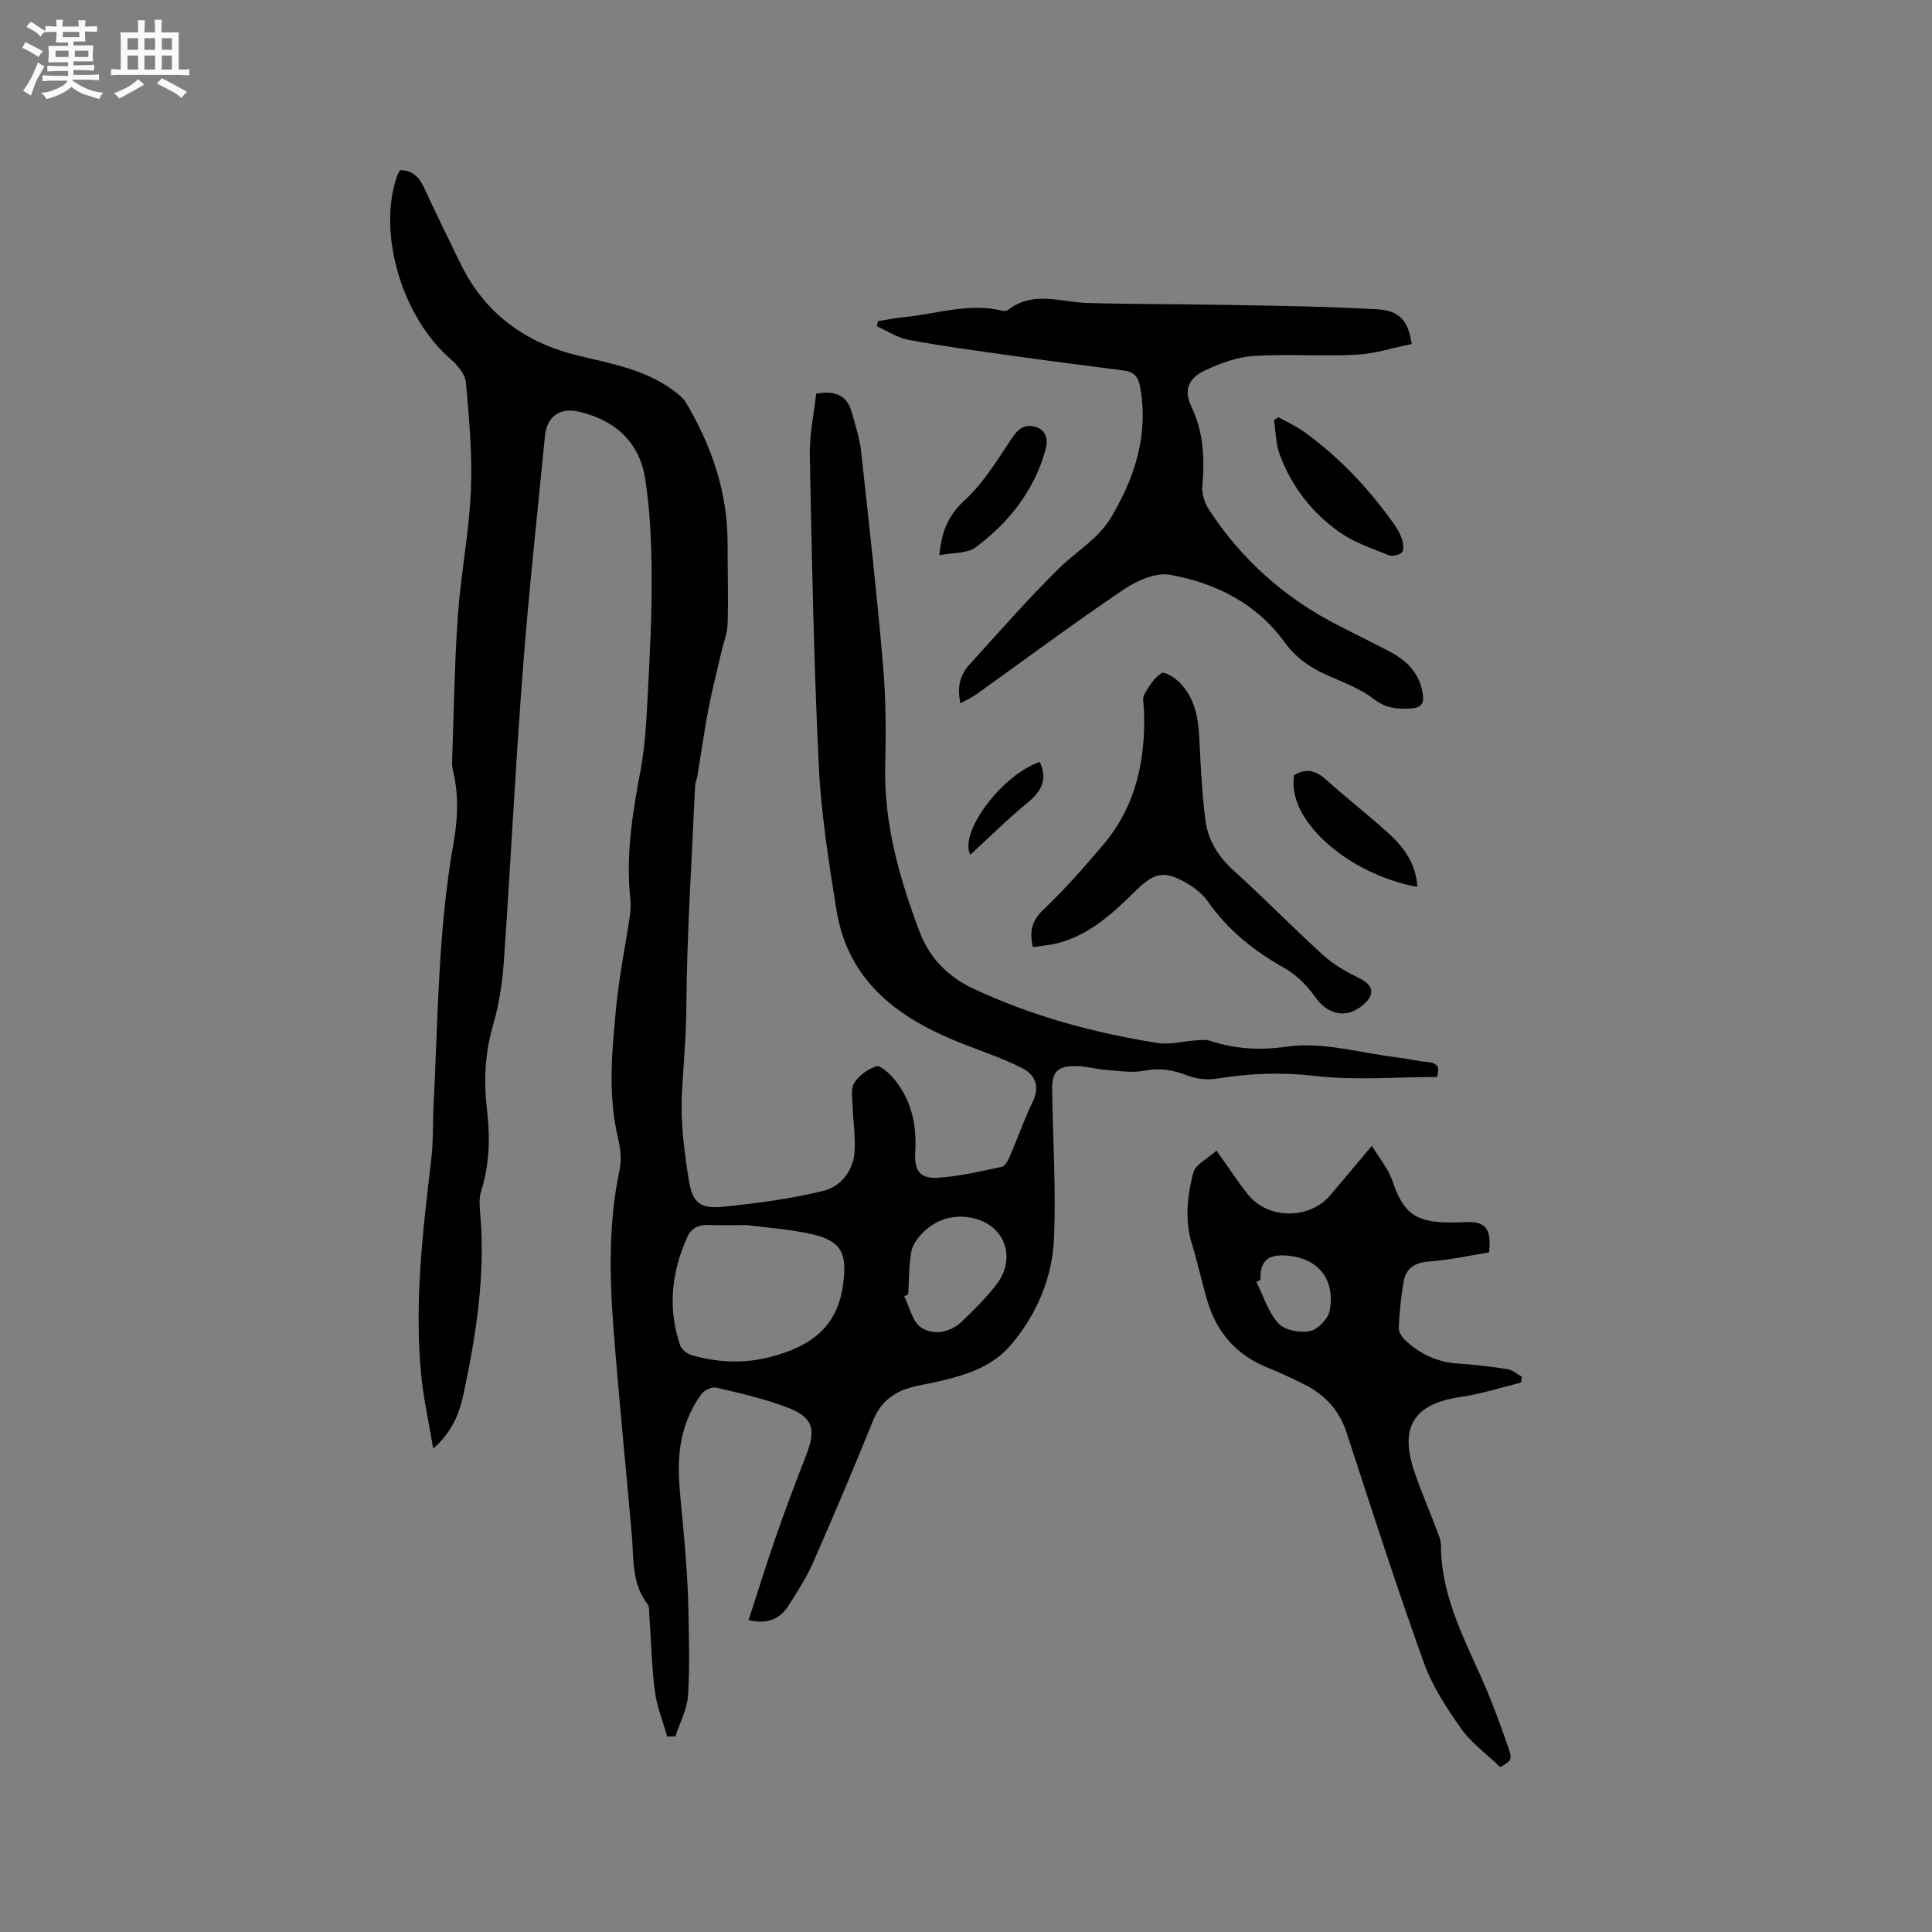 <svg enable-background="new 0 0 400 400" viewBox="0 0 400 400" xmlns="http://www.w3.org/2000/svg"><rect x="0" y="0" width="400" height="400" fill="#808080" stroke="none"/><path d="m6.8 9.5c.6.3 1.3.7 2.1 1.1-.4.4-.7.8-.9 1.2-.7-.4-1.3-.8-1.8-1.1s-1.1-.6-1.6-.8c.2-.4.5-.8.7-1.2.4.2.8.5 1.5.8zm.9 6.9c-.3.6-.5 1.1-.7 1.7s-.4 1.1-.6 1.7c-.6-.4-1.1-.7-1.6-1 .7-1 1.2-1.8 1.5-2.4.3-.5.6-1.1.8-1.7.3-.6.5-1.2.8-1.8.3.3.8.6 1.3.8-.7 1.3-1.2 2.2-1.5 2.7zm.1-11c.4.3 1 .7 1.7 1.1-.5.2-.8.6-1.1 1.1-.5-.6-1-1-1.4-1.2s-.9-.6-1.5-.8c.2-.4.5-.7.9-1.1.5.3.9.6 1.4.9zm10.5 13.1c1 .4 2 .6 3.1.7-.4.4-.7.8-.8 1.3-.9-.2-1.9-.6-3-.9-1-.4-2-.9-2.8-1.6-.5.4-1.1.9-1.9 1.3s-1.9.9-3.3 1.2c-.1-.3-.5-.8-1.1-1.3 1 0 2.1-.3 3.2-.8 1.2-.5 1.9-1 2.3-1.7h-3.2c-.4 0-1 0-2 .1v-1.2c1 0 1.7.1 2 .1h3.3v-1h-2.3c-.2 0-.9 0-2 .1v-1.2c1.2 0 1.9.1 2 .1h2.3v-.8h-4.1c0-.7.1-1.2.1-1.6 0-.5 0-1.1-.1-1.8h4.1v-.7h-2.5c0-.6.1-1.1.1-1.6v-.6h-.5c-.4 0-1 0-1.8.1v-1.3c1.2 0 1.9.1 2.1.1h.2c0-.3 0-.8-.1-1.4h1.4c0 .6-.1 1-.1 1.4h3.4c0-.4 0-.8-.1-1.3h1.5c0 .4-.1.9-.1 1.3.7 0 1.5 0 2.5-.1v1.2c-1 0-1.8-.1-2.5-.1v.6c0 .3 0 .8.1 1.5h-2.5v.8h4.1c0 .7-.1 1.3-.1 1.8s0 1 .1 1.5h-4.1v.8h1.4c.8 0 1.8 0 2.9-.1v1.2c-1 0-1.9-.1-2.8-.1h-1.5v1h3.2c.3 0 1 0 2.1-.1v1.2c-1.1 0-1.8-.1-2.1-.1h-3.4l-.1.1c1.4 1 2.4 1.5 3.4 1.9zm-4.1-6.7v-1.3h-2.7v1.3zm2.2-4.1v-1.1h-3.4v1.1zm1.9 4.1v-1.3h-2.8v1.3z" fill="#fafafb"/><path d="m37 6.7v2.3 5.4c1 0 1.8 0 2.2-.1v1.3c-.6 0-1.5-.1-2.5-.1h-11.9c-.7 0-1.3 0-1.8.1v-1.3c.5 0 1.1.1 2 .1v-5.2c0-1 0-1.8-.1-2.5h3.7c0-1.3 0-2.1-.1-2.5h1.5c0 .4-.1 1.3-.1 2.5h2.2c0-1.2 0-2.1-.1-2.6h1.5c0 .4-.1 1.3-.1 2.6zm-12.3 13.7c-.3-.4-.7-.8-1.1-1.1 1.1-.4 2.1-.9 2.9-1.3.8-.5 1.5-1 2.1-1.6.4.4.9.8 1.3 1.1-2.5 1.4-4.2 2.4-5.2 2.9zm3.9-10.1v-2.4h-2.2v2.4zm0 4.1v-2.9h-2.2v2.9zm3.5-4.1v-2.4h-2.2v2.4zm0 4.1v-2.9h-2.2v2.9zm.4 2.9 1-1.1c.6.3 1.4.7 2.5 1.3s2 1.1 2.7 1.5c-.4.4-.8.8-1.1 1.3-.8-.8-2.5-1.7-5.1-3zm3.1-7v-2.4h-2.1v2.4zm0 4.1v-2.9h-2.1v2.9z" fill="#fafafb"/><g fill="#000001"><path d="m154.99 335.42c1.88-5.78 3.65-11.51 5.62-17.18 1.98-5.69 4.1-11.34 6.3-16.95 2.12-5.43 1.44-7.88-4.02-9.94-4.73-1.78-9.71-2.91-14.64-4.07-.87-.21-2.41.53-2.99 1.31-3.89 5.26-5.03 11.35-4.66 17.75.26 4.54.83 9.07 1.18 13.61.31 4.01.62 8.02.71 12.03.13 6.33.35 12.69-.03 19-.18 2.88-1.71 5.69-2.63 8.52-.57 0-1.13.01-1.7.01-.88-3.12-2.14-6.2-2.55-9.38-.67-5.25-.78-10.56-1.15-15.85-.05-.74.03-1.65-.37-2.16-3.31-4.28-2.82-9.37-3.25-14.3-1.24-14.36-2.73-28.69-3.81-43.06-.82-10.89-1.02-21.79 1.29-32.61.45-2.08.15-4.47-.35-6.58-2.14-9.06-1.23-18.16-.35-27.21.61-6.28 1.89-12.5 2.81-18.75.17-1.14.23-2.33.1-3.48-.96-8.96.43-17.69 2.09-26.47 1-5.26 1.24-10.68 1.53-16.05.43-8.12.86-16.26.8-24.38-.05-6.76-.3-13.59-1.37-20.24-1.22-7.5-6.25-12.03-13.69-13.75-3.95-.91-6.63.94-7.03 5.02-1.59 16.24-3.37 32.48-4.61 48.75-1.53 20.06-2.51 40.16-3.92 60.24-.31 4.41-1.02 8.87-2.25 13.1-1.7 5.84-1.9 11.64-1.21 17.59.65 5.63.51 11.19-1.23 16.68-.46 1.45-.31 3.15-.18 4.71 1.09 12.61-.84 24.95-3.44 37.2-.85 4.02-2.33 7.91-6.3 11.38-.91-5.46-2.02-10.33-2.49-15.27-1.45-14.98.34-29.84 2.1-44.69.43-3.66.28-7.4.47-11.09.92-18.1.93-36.27 4.11-54.2.88-4.95 1.14-9.87-.03-14.81-.15-.62-.27-1.26-.25-1.89.36-10.13.48-20.28 1.19-30.39.6-8.66 2.32-17.25 2.7-25.91.33-7.45-.36-14.98-1.02-22.43-.15-1.71-1.71-3.62-3.13-4.84-10.05-8.63-15.26-25.99-11.15-37.92.13-.39.37-.73.63-1.24 2.61.01 3.97 1.46 4.99 3.66 2.45 5.28 4.99 10.51 7.55 15.73 5.05 10.31 13.41 16.4 24.44 19.03 7 1.67 14.14 2.96 20.05 7.51.81.63 1.67 1.34 2.18 2.21 5.33 8.99 8.64 18.6 8.61 29.19-.02 5.51.18 11.03.01 16.54-.06 2.06-.89 4.1-1.36 6.15-.89 3.89-1.89 7.76-2.64 11.68-.85 4.45-1.47 8.95-2.21 13.43-.14.83-.49 1.65-.53 2.48-.68 15.21-1.7 30.42-1.81 45.64-.04 5.94-.58 11.77-.91 17.65-.34 6.05.47 12.25 1.43 18.28.74 4.65 2.44 5.91 7.02 5.44 7.03-.73 14.12-1.62 20.96-3.33 3.36-.84 6.02-4.02 6.32-7.9.24-3.14-.29-6.33-.38-9.49-.05-1.67-.44-3.68.33-4.93.94-1.54 2.79-2.81 4.52-3.44.75-.27 2.4 1.16 3.28 2.14 3.97 4.45 5.17 9.83 4.82 15.64-.22 3.7.86 5.49 4.51 5.3 4.49-.22 8.94-1.33 13.37-2.25.67-.14 1.3-1.26 1.65-2.06 1.64-3.79 3-7.71 4.79-11.42 1.53-3.18.53-5.58-2.14-6.95-3.82-1.95-7.94-3.34-11.96-4.9-13.24-5.12-24.07-12.67-26.53-27.87-1.6-9.91-3.18-19.9-3.66-29.9-1.03-21.39-1.43-42.81-1.86-64.22-.09-4.26.86-8.55 1.32-12.76 3.93-.7 6.38.33 7.35 3.79.77 2.73 1.66 5.48 1.96 8.27 1.63 14.74 3.27 29.48 4.54 44.26.59 6.84.61 13.77.44 20.64-.29 12.02 2.92 23.26 7.07 34.32 2.02 5.39 5.81 9.36 11 11.81 12.15 5.74 25.01 9.22 38.24 11.33 2.61.42 5.41-.36 8.12-.54.92-.06 1.92-.2 2.76.08 5.13 1.7 10.35 2.03 15.66 1.26 7.84-1.13 15.34 1.26 22.97 2.17 2.21.27 4.39.79 6.59 1 2.09.2 2.42 1.25 1.82 3.08-8.47 0-17.02.74-25.36-.23-6.88-.8-13.44-.53-20.16.56-1.96.32-4.24.09-6.09-.62-2.95-1.14-5.69-1.66-8.91-1.02-2.6.52-5.43.03-8.14-.17-2-.15-3.98-.77-5.97-.78-3.95-.04-5.1 1.16-5.04 5.01.15 10.18.81 20.37.4 30.52-.33 8.15-3.45 15.64-8.78 22.03-3.99 4.78-9.56 6.42-15.27 7.77-1.96.46-3.97.71-5.89 1.29-3.5 1.06-6.04 3.1-7.5 6.7-4.01 9.91-8.18 19.76-12.48 29.55-1.35 3.08-3.23 5.94-5.03 8.8-1.84 2.9-4.55 3.94-8.29 3.03zm-.28-81.78c-3.19 0-5.52.08-7.84-.02-2.11-.1-3.69.52-4.59 2.53-3.27 7.3-4.07 14.78-1.45 22.42.3.88 1.53 1.76 2.5 2.04 5.38 1.54 10.88 1.73 16.3.3 7.81-2.06 13.71-5.85 14.92-14.94.82-6.18-.08-8.97-6.26-10.4-4.72-1.1-9.61-1.39-13.58-1.93zm33.32 14.37c-.28.12-.55.24-.83.36 1.14 2.24 1.73 5.35 3.55 6.51 2.6 1.66 6.03 1.03 8.48-1.35 2.5-2.42 5.01-4.89 7.11-7.64 4.27-5.61 1.56-12.49-5.27-13.77-3.9-.73-7.34.4-10.1 3.19-1.03 1.05-2.06 2.47-2.3 3.85-.49 2.91-.46 5.9-.64 8.85z"/><path d="m198.85 145.61c-.72-3.24-.12-5.83 1.8-7.94 6.13-6.75 12.14-13.63 18.63-20.02 3.58-3.53 8.11-6.05 10.79-10.58 4.96-8.36 7.75-17.11 5.98-26.96-.37-2.08-1.28-3.13-3.37-3.4-7.97-1.02-15.95-2.05-23.91-3.17-6.91-.97-13.84-1.91-20.7-3.18-2.26-.42-4.33-1.83-6.49-2.79.06-.36.12-.71.18-1.07 1.78-.28 3.55-.66 5.34-.83 6.79-.64 13.47-3.05 20.42-1.34.37.09.93.05 1.21-.17 5.21-4.07 10.93-1.56 16.5-1.42 10.05.26 20.1.21 30.15.41 9.93.19 19.88.31 29.79.89 4.64.27 6.41 2.4 7.1 7.19-3.8.76-7.63 2.01-11.51 2.21-7.07.37-14.2-.19-21.26.26-3.37.21-6.8 1.51-9.92 2.94-3.53 1.61-4.56 4.12-2.93 7.52 2.55 5.32 2.78 10.72 2.28 16.4-.14 1.61.46 3.57 1.37 4.96 6.79 10.4 15.78 18.38 26.86 24.01 3.59 1.82 7.19 3.6 10.75 5.48 3.54 1.87 6.07 4.57 6.67 8.73.26 1.78-.24 2.76-2.26 2.91-2.89.21-5.35.05-7.93-1.95-2.86-2.21-6.48-3.49-9.83-5.01-3.42-1.56-6.28-3.52-8.59-6.71-5.81-8.05-14.29-12.28-23.74-13.98-2.96-.53-6.9 1.23-9.63 3.08-10.34 6.99-20.37 14.46-30.53 21.72-.9.64-1.94 1.1-3.22 1.81z"/><path d="m284.04 237.23c1.63 2.71 3.38 4.75 4.18 7.1 2.32 6.82 4.7 8.74 12.02 8.77.95 0 1.91-.02 2.86-.07 4.45-.24 5.71 1.16 5.2 6.27-4.05.64-8.18 1.58-12.36 1.87-3.05.21-4.88 1.41-5.36 4.3-.52 3.12-.85 6.28-.99 9.44-.04.85.68 1.95 1.37 2.59 3.02 2.82 6.56 4.52 10.79 4.8 3.48.22 6.96.64 10.4 1.18 1.03.16 1.96 1.02 2.93 1.56-.06.4-.12.81-.18 1.21-4.17 1.02-8.3 2.37-12.53 2.98-9.59 1.39-12.72 6.19-9.52 15.52 1.4 4.09 3.12 8.07 4.65 12.11.37.98.83 2.03.83 3.05.01 9.88 4.32 18.41 8.23 27.11 2.12 4.72 3.91 9.59 5.62 14.48 1.01 2.89.82 2.96-1.57 4.36-2.82-2.71-5.99-4.99-8.12-8-3.02-4.27-5.98-8.82-7.73-13.7-5.64-15.73-10.78-31.65-15.96-47.54-1.52-4.66-4.48-7.83-8.71-9.97-2.55-1.29-5.15-2.49-7.79-3.56-6.33-2.57-10.35-7.2-12.29-13.64-1.19-3.95-2.02-8-3.24-11.93-1.53-4.96-.96-9.94.28-14.71.46-1.77 3.07-2.99 4.82-4.57 2.4 3.37 4.31 6.28 6.46 9.01 4.17 5.28 12.82 5.3 17.13.16 2.6-3.09 5.2-6.16 8.58-10.18zm-23.07 27.75c-.28.14-.56.29-.85.43 1.46 2.92 2.45 6.27 4.56 8.58 1.3 1.43 4.48 2.01 6.54 1.6 1.63-.33 3.78-2.57 4.09-4.26 1.21-6.69-2.62-11.06-9.32-11.4-3.65-.18-5.15 1.33-5.02 5.05z"/><path d="m213.84 196.08c-.77-3.38-.15-5.53 2.19-7.75 4.37-4.15 8.36-8.72 12.28-13.31 6.89-8.08 8.93-17.73 8.54-28.07-.04-1.06-.39-2.33.05-3.13.92-1.67 2.05-3.48 3.58-4.46.62-.39 2.8.97 3.79 1.99 3.14 3.22 3.85 7.36 4.05 11.71.25 5.59.54 11.2 1.24 16.74.53 4.19 2.71 7.6 5.95 10.53 6.29 5.68 12.21 11.78 18.49 17.47 2.13 1.93 4.77 3.42 7.38 4.7 2.95 1.44 3.4 3.29.9 5.5-3.42 3.01-7.38 2.15-9.97-1.56-1.65-2.35-3.88-4.61-6.36-6-6.3-3.54-11.74-7.86-15.9-13.82-.99-1.43-2.48-2.65-3.99-3.56-4.87-2.93-6.97-2.54-10.93 1.36-4.77 4.69-9.66 9.28-16.46 10.93-1.52.36-3.09.47-4.83.73z"/><path d="m264.72 86.39c1.81 1.03 3.73 1.89 5.4 3.1 7.16 5.2 13.17 11.56 18.31 18.75.73 1.02 1.41 2.14 1.81 3.32.3.88.49 2.28.02 2.79-.54.59-2.04.88-2.83.56-3.38-1.36-6.95-2.56-9.91-4.6-5.84-4.05-10.13-9.59-12.6-16.29-.81-2.2-.79-4.7-1.16-7.06.31-.19.64-.38.96-.57z"/><path d="m267.95 160.47c2.69-1.56 4.64-.83 6.7 1.04 4.32 3.91 8.98 7.45 13.25 11.41 3.03 2.8 5.3 6.22 5.54 10.71-14.49-2.68-27.18-13.98-25.49-23.16z"/><path d="m194.49 114.96c.48-5.24 1.99-8.4 5.27-11.42 3.97-3.65 6.86-8.53 9.92-13.08 1.38-2.06 3.03-2.74 5.05-1.96 2.2.85 2.21 3.02 1.66 4.9-2.41 8.34-7.58 14.85-14.41 19.93-1.76 1.3-4.67 1.06-7.49 1.63z"/><path d="m215.28 157.76c1.75 3.82.18 6.2-2.65 8.53-4.07 3.34-7.82 7.08-11.73 10.67-2.44-4.63 6.68-16.67 14.38-19.2z"/></g></svg>